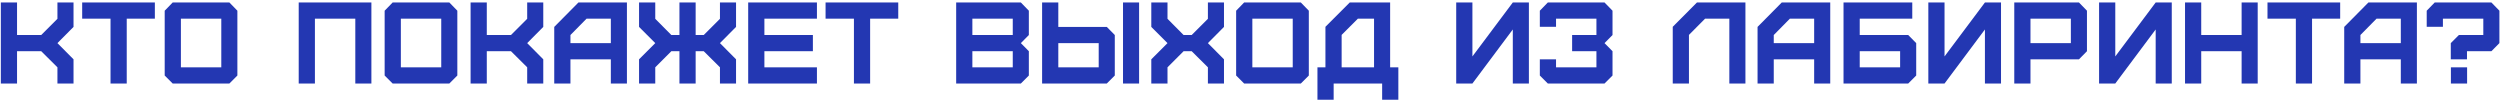 <?xml version="1.0" encoding="UTF-8"?> <svg xmlns="http://www.w3.org/2000/svg" width="1001" height="40" viewBox="0 0 1001 40" fill="none"> <path d="M6.824 33.436V20.507H16.509L22.997 26.948V33.436H29.439V23.751L22.997 17.263L29.439 10.775V0.997H22.997V7.531L16.509 14.019H6.824V0.997H0.336L0.336 33.436H6.824ZM50.745 33.436V7.485H62.006V0.997H32.904V7.485H44.257V33.436H50.745ZM72.431 26.948V7.485H88.605V26.948H72.431ZM91.849 33.436L95.046 30.238V4.287L91.849 0.997H69.141L65.944 4.287V30.238L69.141 33.436H91.849ZM126.092 33.436V7.485H142.265V33.436H148.706V0.997H119.604V33.436H126.092ZM160.502 26.948V7.485H176.675V26.948H160.502ZM179.919 33.436L183.117 30.238V4.287L179.919 0.997H157.212L154.014 4.287V30.238L157.212 33.436H179.919ZM194.912 33.436V20.507H204.598L211.086 26.948V33.436H217.527V23.751L211.086 17.263L217.527 10.775V0.997H211.086V7.531L204.598 14.019H194.912V0.997L188.425 0.997V33.436H194.912ZM228.407 17.263V14.019L234.848 7.485H244.58V17.263H228.407ZM228.407 33.436V23.751H244.58V33.436H251.021V0.997H231.604L221.919 10.775V33.436H228.407ZM262.365 33.436V26.948L268.806 20.507H272.05V33.436H278.538V20.507H281.782L288.269 26.948V33.436H294.711V23.751L288.269 17.263L294.711 10.775V0.997H288.269V7.531L281.782 14.019H278.538V0.997H272.05V14.019H268.806L262.365 7.531V0.997H255.877V10.775L262.365 17.263L255.877 23.751V33.436H262.365ZM327.102 33.436V26.948H306.063V20.507H325.48V14.019H306.063V7.485H327.102V0.997L299.575 0.997V33.436H327.102ZM348.4 33.436V7.485H359.661V0.997H330.559V7.485H341.913V33.436H348.4ZM389.336 26.948V20.507H405.51V26.948H389.336ZM389.336 14.019V7.485H405.51V14.019H389.336ZM408.754 33.436L411.951 30.238V20.507L408.754 17.263L411.951 14.019V4.287L408.754 0.997H382.849V33.436H408.754ZM423.747 26.948V17.263H439.92V26.948H423.747ZM443.164 33.436L446.362 30.238V14.019L443.164 10.775H423.747V0.997H417.259V33.436H443.164ZM456.093 33.436V0.997H449.652V33.436H456.093ZM467.469 33.436V26.948L473.91 20.507H477.154L483.642 26.948V33.436H490.084V23.751L483.642 17.263L490.084 10.775V0.997H483.642V7.531L477.154 14.019H473.91L467.469 7.531V0.997H460.981V10.775L467.469 17.263L460.981 23.751V33.436H467.469ZM501.438 26.948V7.485H517.611V26.948H501.438ZM520.855 33.436L524.052 30.238V4.287L520.855 0.997H498.147L494.95 4.287V30.238L498.147 33.436H520.855ZM537.192 26.948V13.973L543.68 7.485H550.167V26.948H537.192ZM533.994 39.924V33.436H553.411V39.924H559.899V26.948H556.609V0.997H540.436L530.704 10.729V26.948H527.507V39.924H533.994ZM589.553 33.436L605.727 11.795V33.436H612.168V0.997H605.727L589.553 22.592V0.997H583.066V33.436H589.553ZM642.454 33.436L645.651 30.238V20.507L642.454 17.263L645.651 14.019V4.287L642.454 0.997H619.747L616.549 4.287V10.729H623.037V7.485L639.21 7.485V14.019L629.478 14.019V20.507L639.21 20.507V26.948H623.037V23.751H616.549V30.238L619.747 33.436H642.454ZM676.255 33.436V13.973L682.697 7.485H692.429V33.436H698.87V0.997H679.453L669.768 10.729V33.436H676.255ZM710.213 17.263V14.019L716.655 7.485H726.386V17.263H710.213ZM710.213 33.436V23.751H726.386V33.436H732.828V0.997H713.411L703.725 10.775V33.436H710.213ZM744.634 26.948V20.507H760.808V26.948H744.634ZM764.051 33.436L767.249 30.238V17.263L764.051 14.019H744.634V7.485H765.673V0.997H738.147V33.436H764.051ZM778.592 33.436L794.765 11.795V33.436H801.207V0.997H794.765L778.592 22.592V0.997H772.104V33.436H778.592ZM813.003 17.263V7.485H829.176V17.263H813.003ZM813.003 33.436V23.751H832.42L835.617 20.507V4.287L832.42 0.997L806.515 0.997V33.436H813.003ZM846.96 33.436L863.133 11.795V33.436H869.575V0.997H863.133L846.96 22.592V0.997H840.472V33.436H846.96ZM881.371 33.436V20.507L897.544 20.507V33.436H903.985V0.997H897.544V14.019L881.371 14.019V0.997H874.883V33.436H881.371ZM925.744 33.436V7.485H937.005V0.997H907.903V7.485H919.257V33.436H925.744ZM945.112 17.263V14.019L951.553 7.485H961.285V17.263H945.112ZM945.112 33.436V23.751H961.285V33.436H967.726V0.997L948.309 0.997L938.624 10.775V33.436H945.112ZM997.56 20.507L1000.76 17.263V4.287L997.56 0.997H974.853L971.655 4.287V10.729H978.143V7.485H994.316V14.019H984.538L981.294 17.263V23.751H987.782V20.507H997.56ZM981.34 33.436H987.828V26.948H981.34V33.436Z" fill="#2337B2"></path> </svg> 